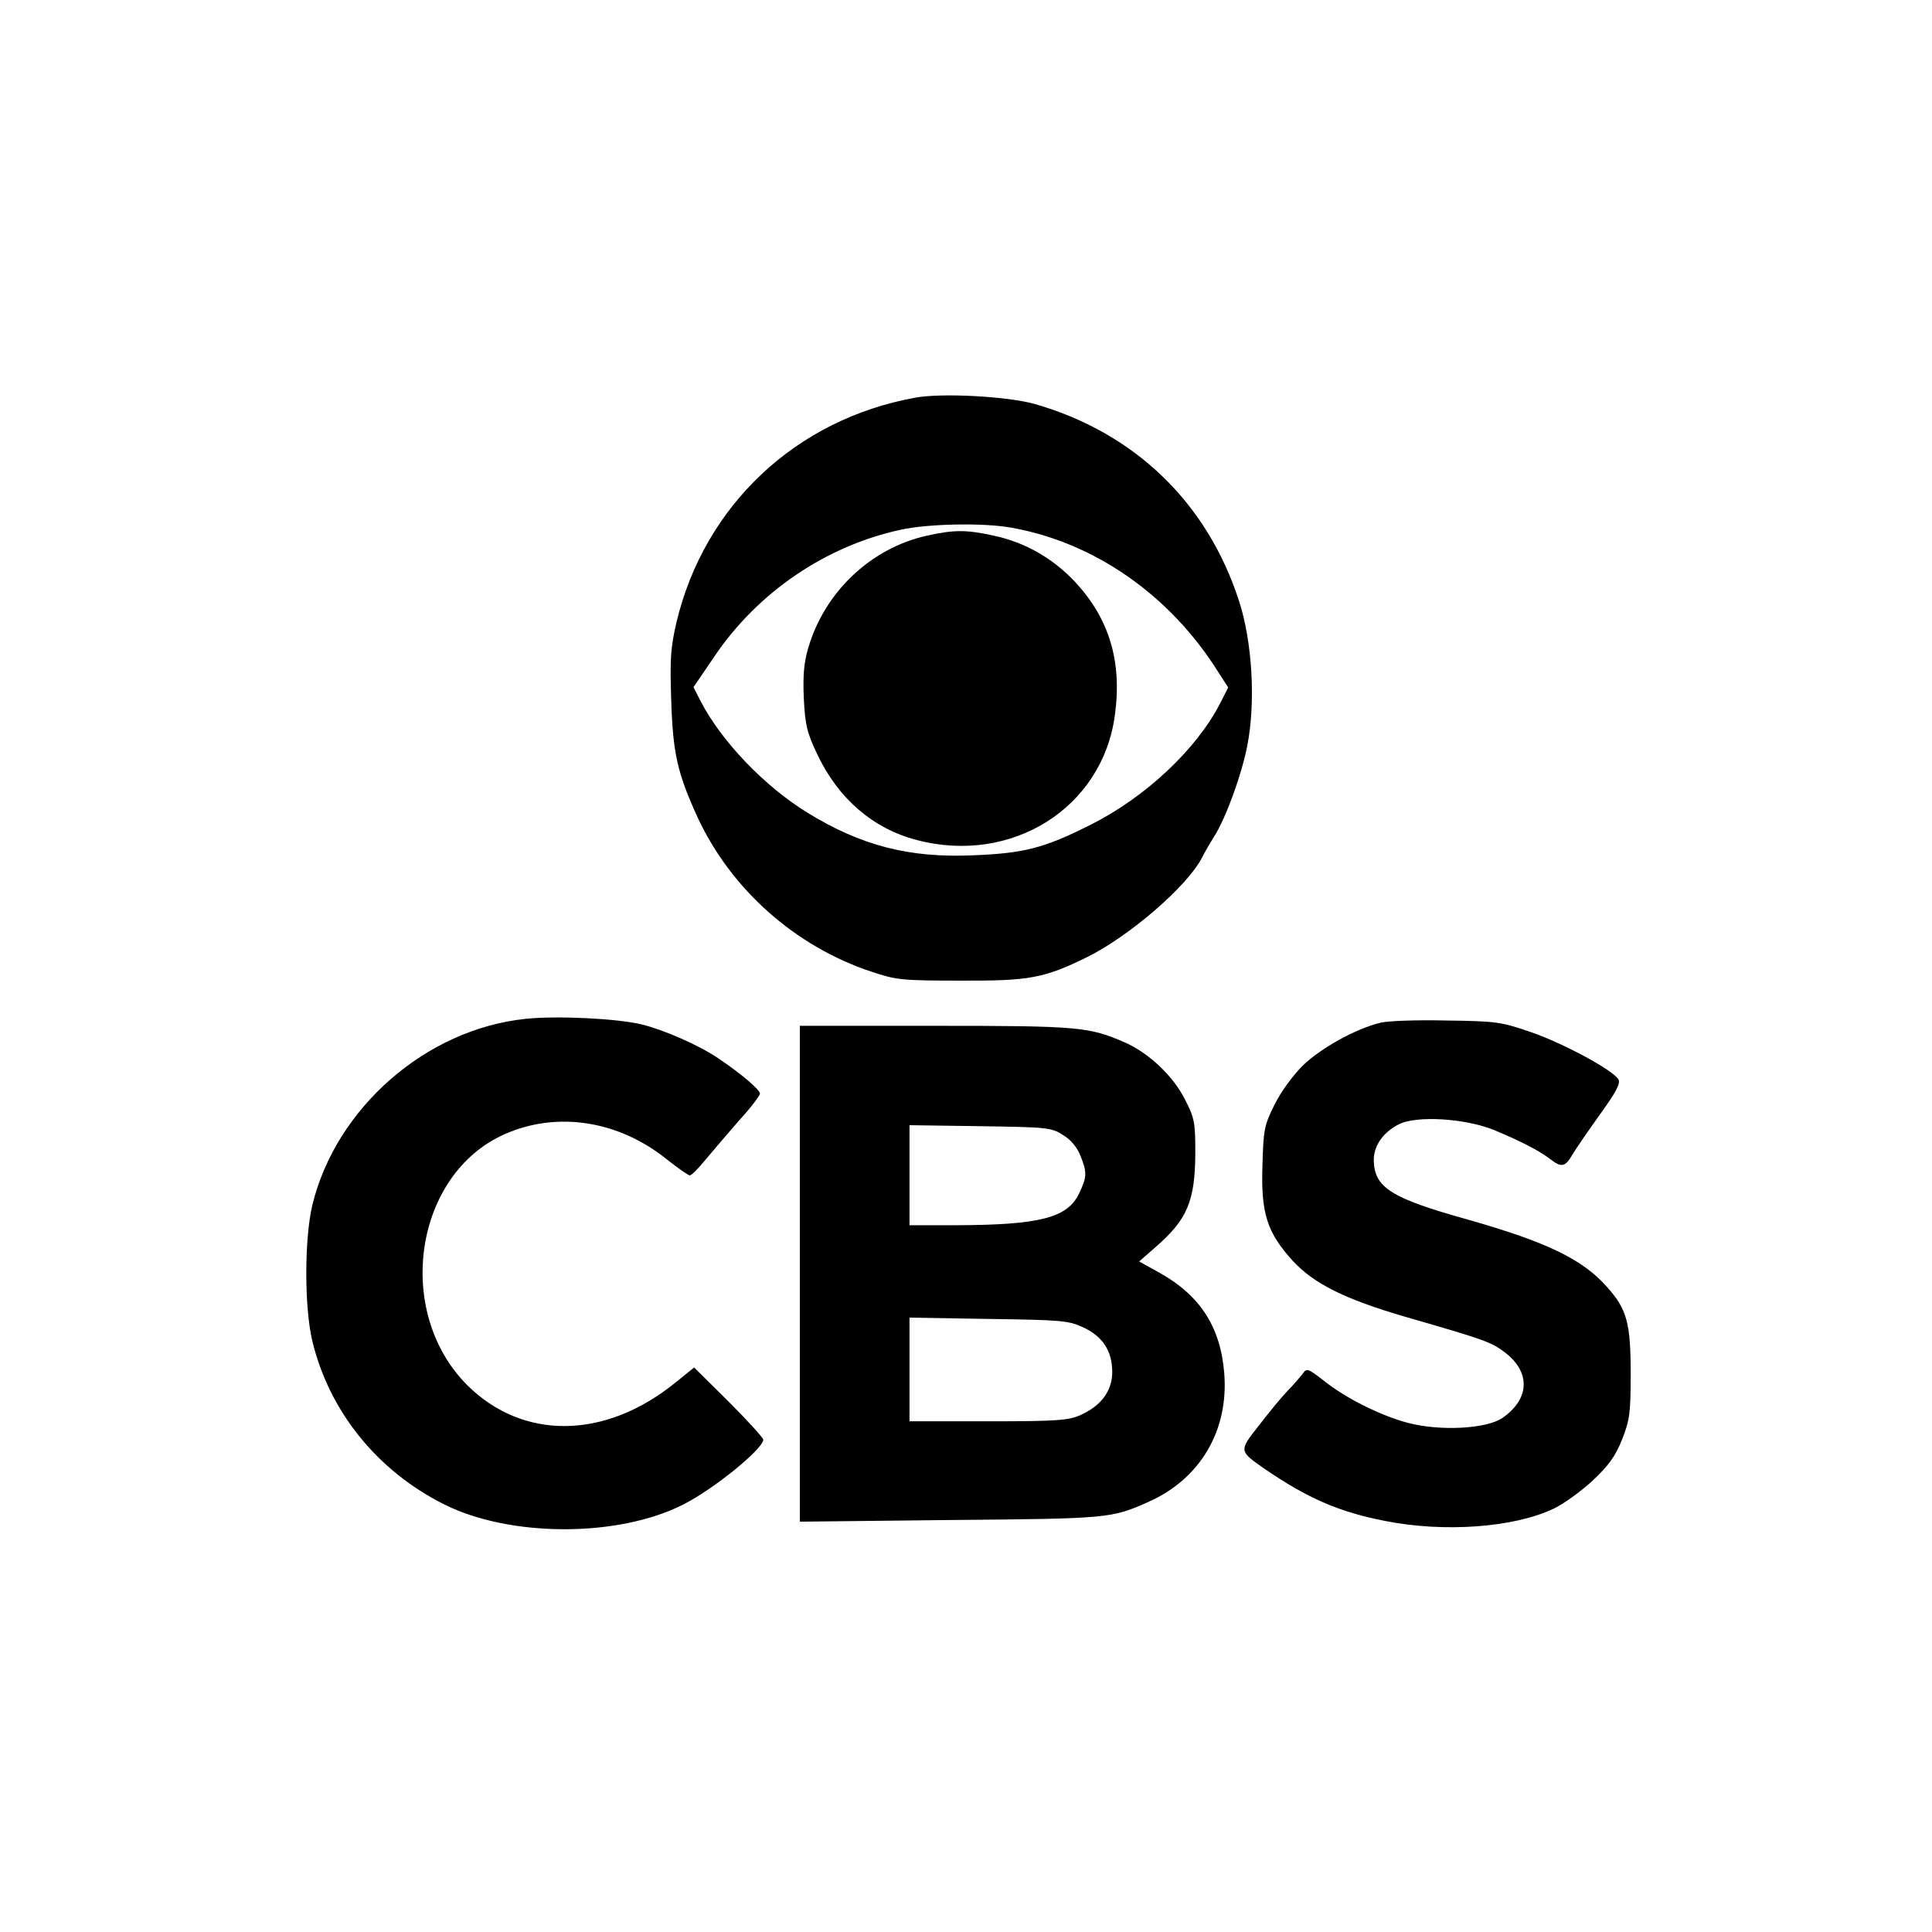 <svg width="218" height="218" viewBox="0 0 218 218" fill="none" xmlns="http://www.w3.org/2000/svg">
<g clip-path="url(#clip0_264_565)">
<path d="M103.262 44.875C89.8 47.312 79.487 57.025 76.338 70.188C75.662 73.112 75.588 74.312 75.737 79C75.925 85.037 76.45 87.287 78.737 92.275C82.487 100.337 89.725 106.787 98.312 109.637C101.125 110.575 101.725 110.65 108.437 110.65C116.125 110.687 117.812 110.387 122.687 107.987C127.45 105.625 134.012 99.963 135.625 96.775C135.925 96.175 136.562 95.088 137.013 94.375C138.325 92.275 140.05 87.588 140.725 84.213C141.7 79.338 141.325 72.4 139.787 67.75C136.188 56.688 128.012 48.812 116.762 45.587C113.725 44.725 106.262 44.312 103.262 44.875ZM114.1 59.538C123.437 61.188 131.987 67.112 137.425 75.775L138.587 77.575L137.687 79.338C135.025 84.55 129.212 89.987 123.062 93.062C117.775 95.725 115.525 96.287 109.712 96.513C102.587 96.812 97.188 95.425 91.188 91.75C86.275 88.75 81.362 83.612 79.037 79.075L78.25 77.537L80.575 74.125C85.487 66.812 93.25 61.562 101.687 59.763C104.8 59.087 110.987 58.975 114.1 59.538Z" fill="black"/>
<path d="M104.613 60.438C98.275 61.825 93.025 66.812 91.188 73.15C90.7 74.838 90.588 76.263 90.7 78.85C90.85 81.85 91.075 82.713 92.237 85.15C94.6 90.138 98.537 93.513 103.45 94.787C114.175 97.6 124.413 91.15 125.8 80.688C126.625 74.612 125.163 69.812 121.3 65.65C118.75 62.95 115.638 61.188 112.113 60.438C109.038 59.763 107.65 59.763 104.613 60.438ZM59.312 114.963C48.062 116.125 37.9 125.013 35.237 136C34.337 139.825 34.337 147.513 35.237 151.3C37.15 159.25 42.55 165.963 50.125 169.75C57.513 173.463 69.7 173.5 77.05 169.788C80.5 168.063 86.125 163.488 86.125 162.438C86.125 162.25 84.362 160.3 82.225 158.163L78.325 154.3L76.188 156.025C68.275 162.438 59.013 162.55 52.712 156.288C44.425 147.963 46.75 132.475 56.95 127.975C62.875 125.35 69.812 126.438 75.25 130.825C76.487 131.8 77.65 132.625 77.838 132.625C78.025 132.625 78.812 131.838 79.6 130.863C80.425 129.888 82.112 127.9 83.388 126.438C84.7 125.013 85.75 123.625 85.75 123.4C85.75 122.95 83.575 121.113 81.062 119.425C78.85 117.925 74.987 116.238 72.438 115.6C69.7 114.925 62.875 114.588 59.312 114.963ZM155.725 115.413C152.95 116.088 148.975 118.3 146.988 120.25C145.863 121.375 144.513 123.213 143.8 124.675C142.638 127 142.563 127.488 142.45 131.5C142.263 136.9 142.975 139.075 145.863 142.263C148.263 144.85 151.713 146.575 158.5 148.563C167.463 151.15 168.25 151.413 169.825 152.613C172.75 154.863 172.6 157.863 169.525 160C167.688 161.238 162.513 161.5 158.913 160.563C155.875 159.775 151.863 157.788 149.388 155.8C147.588 154.413 147.438 154.338 146.988 155.013C146.688 155.388 145.938 156.288 145.225 157C144.55 157.713 143.125 159.438 142.038 160.863C139.788 163.713 139.788 163.713 142.638 165.7C147.55 169.075 151.113 170.613 156.325 171.625C162.963 172.938 170.8 172.375 175.3 170.238C176.425 169.713 178.375 168.288 179.688 167.088C181.525 165.363 182.275 164.313 183.025 162.438C183.888 160.225 184 159.513 184 154.975C184 149.313 183.588 147.738 181.338 145.225C178.6 142.113 174.588 140.163 165.625 137.613C157 135.213 155.088 134.013 155.013 130.975C154.975 129.363 155.988 127.825 157.788 126.888C159.738 125.838 165.363 126.175 168.625 127.525C171.513 128.725 173.725 129.85 174.963 130.825C176.2 131.763 176.613 131.688 177.438 130.263C177.813 129.625 179.238 127.563 180.55 125.725C182.388 123.175 182.875 122.238 182.613 121.788C181.938 120.7 176.35 117.7 172.75 116.463C169.375 115.3 168.85 115.225 163.188 115.15C159.888 115.075 156.513 115.188 155.725 115.413ZM90.25 143.725V171.7L107.238 171.513C125.163 171.363 125.425 171.325 129.625 169.45C135.438 166.863 138.663 161.388 138.138 154.938C137.725 149.763 135.438 146.2 130.9 143.65L128.538 142.338L130.338 140.763C133.975 137.613 134.838 135.55 134.875 130.15C134.875 126.663 134.8 126.175 133.713 124.075C132.438 121.488 129.663 118.825 126.925 117.625C122.875 115.863 121.75 115.75 105.55 115.75H90.25V143.725ZM119.913 128.05C120.813 128.575 121.525 129.438 121.9 130.375C122.688 132.325 122.65 132.813 121.75 134.688C120.438 137.425 117.288 138.213 107.988 138.25H102.625V126.963L110.613 127.075C118.113 127.188 118.638 127.225 119.913 128.05ZM122.2 149.763C124.413 150.775 125.5 152.425 125.5 154.825C125.5 156.925 124.263 158.613 121.938 159.663C120.625 160.263 119.35 160.375 111.55 160.375H102.625V148.675L111.55 148.825C119.763 148.938 120.588 149.013 122.2 149.763Z" fill="black"/>
</g>
<defs>
<clipPath id="clip0_264_565">
<rect width="150" height="150" fill="white" transform="translate(34 34)"/>
</clipPath>
</defs>
</svg>
